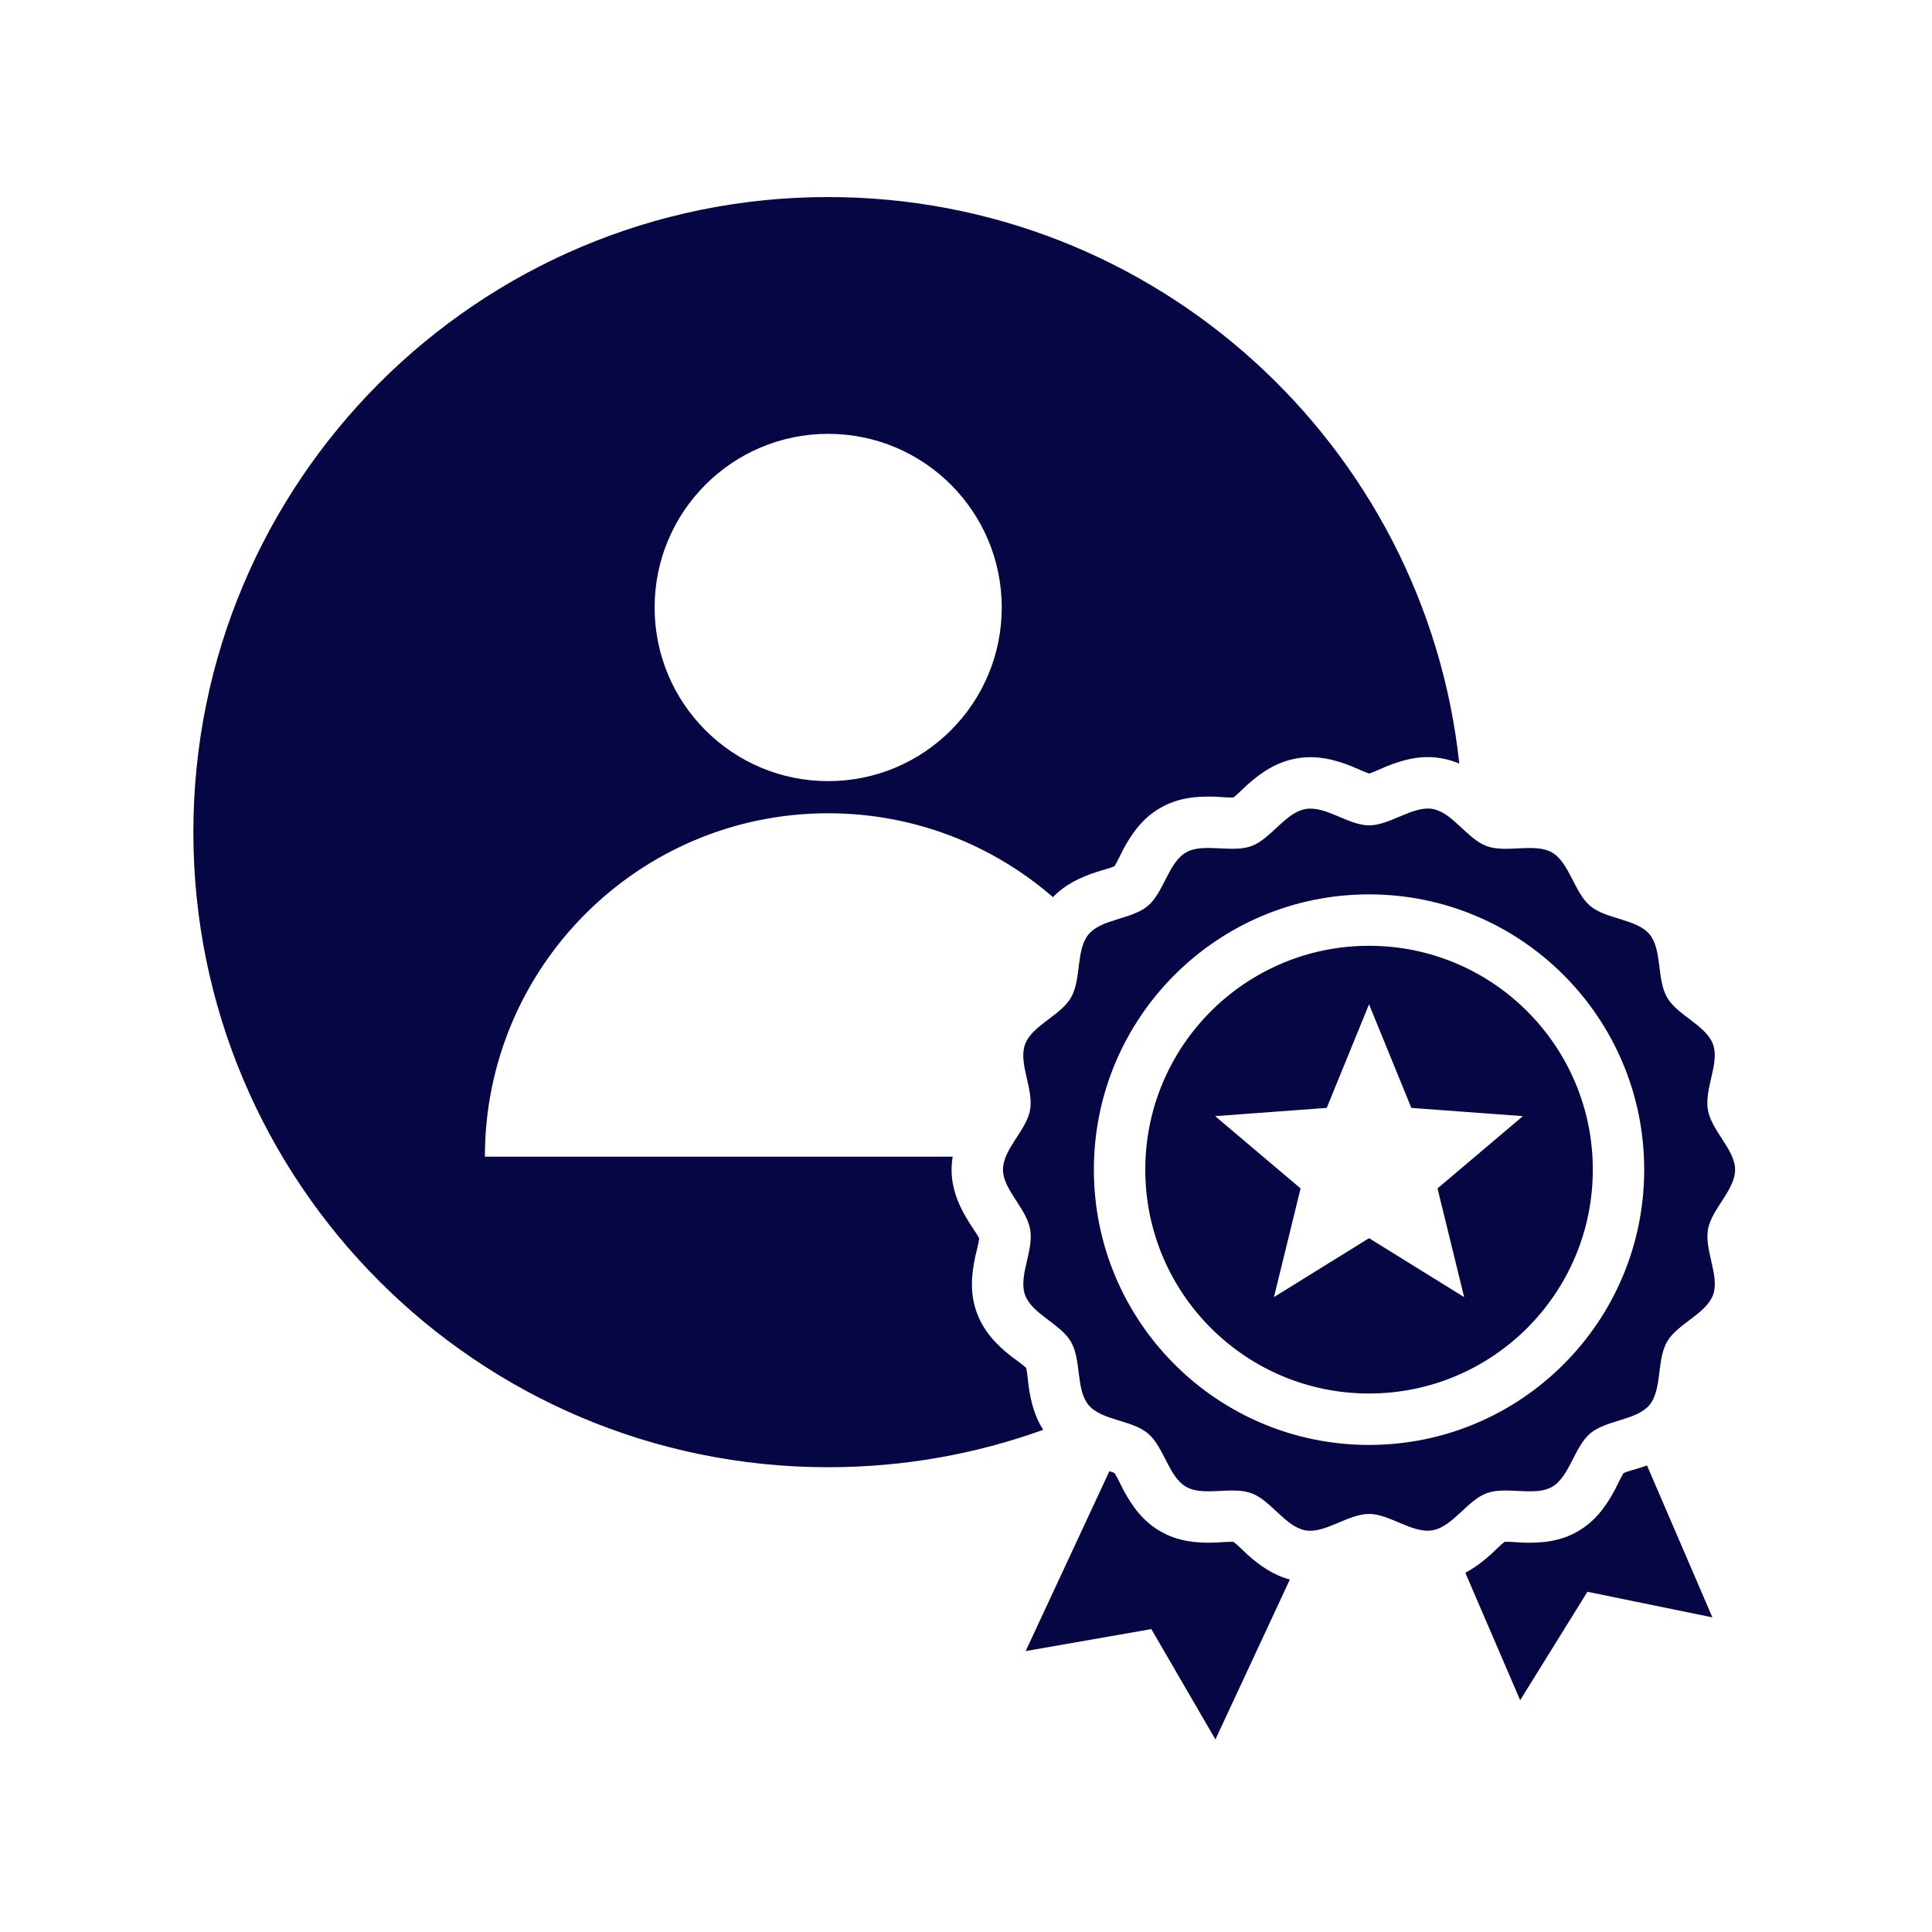 <svg xmlns="http://www.w3.org/2000/svg" xmlns:xlink="http://www.w3.org/1999/xlink" width="600" zoomAndPan="magnify" viewBox="0 0 450 450" height="600" preserveAspectRatio="xMidYMid meet" version="1.0"><defs><clipPath id="f3e13bf263"><path d="M 45 45.898 L 405 45.898 L 405 405.148 L 45 405.148 Z M 45 45.898 " clip-rule="nonzero"/></clipPath></defs><g clip-path="url(#f3e13bf263)"><path fill="#060644" d="M 192.902 45.898 C 111.238 45.898 45.039 112.129 45.039 193.824 C 45.039 275.52 111.238 341.746 192.902 341.746 C 210.477 341.746 227.336 338.672 242.977 333.039 C 241.008 329.965 240.105 326.535 239.582 322.836 C 239.434 321.758 239.297 319.824 239.016 318.594 C 238.07 317.719 236.461 316.645 235.578 315.949 C 232.008 313.152 229.074 310.043 227.496 305.688 C 225.918 301.328 226.211 297.082 227.164 292.645 C 227.391 291.59 227.941 289.688 228.082 288.453 C 227.605 287.508 226.68 286.219 226.191 285.461 C 224.199 282.355 222.57 279.301 221.922 275.609 C 221.543 273.48 221.566 271.418 221.902 269.418 L 112.941 269.418 C 112.941 225.238 148.738 189.426 192.902 189.426 C 212.926 189.426 231.227 196.789 245.254 208.961 C 248.086 206.02 251.586 204.348 255.488 203.074 C 256.531 202.73 258.41 202.266 259.578 201.77 C 260.27 200.691 261.051 198.918 261.574 197.938 C 263.703 193.934 266.242 190.5 270.25 188.184 C 274.262 185.863 278.496 185.41 283.023 185.566 C 284.117 185.602 286.039 185.805 287.309 185.742 C 288.332 184.957 289.66 183.566 290.5 182.816 C 293.871 179.793 297.445 177.449 301.992 176.648 C 306.539 175.848 310.695 176.824 314.898 178.512 C 315.945 178.934 317.668 179.781 318.898 180.168 C 320.113 179.797 321.852 178.945 322.867 178.535 C 327.066 176.84 331.203 175.82 335.762 176.625 C 337.238 176.887 338.609 177.309 339.902 177.867 C 331.945 103.676 269.172 45.898 192.902 45.898 Z M 300.434 367.898 L 283.098 405.148 L 268.168 379.449 L 238.898 384.566 L 258.398 342.672 C 258.836 342.812 259.254 342.957 259.605 343.109 C 260.297 344.176 261.082 345.945 261.598 346.918 C 263.727 350.918 266.254 354.352 270.258 356.664 C 274.266 358.98 278.496 359.453 283.023 359.301 C 284.121 359.266 286.047 359.059 287.312 359.125 C 288.332 359.898 289.672 361.301 290.5 362.043 C 293.477 364.727 296.602 366.879 300.434 367.898 Z M 383.617 341.328 L 398.852 376.719 L 369.742 370.754 L 354.078 396.008 L 341.297 366.32 C 343.43 365.207 345.371 363.734 347.25 362.051 C 348.09 361.301 349.418 359.91 350.441 359.129 C 351.711 359.062 353.633 359.266 354.727 359.305 C 359.254 359.461 363.488 359.004 367.5 356.688 C 371.508 354.371 374.047 350.934 376.176 346.934 C 376.699 345.949 377.477 344.176 378.168 343.098 C 379.336 342.605 381.219 342.137 382.262 341.797 C 382.719 341.648 383.172 341.492 383.617 341.328 Z M 404.043 271.336 C 404.973 276.602 398.734 281.195 397.824 286.359 C 396.965 291.23 400.598 297.223 399 301.609 C 397.391 306.023 390.727 308.297 388.285 312.523 C 385.836 316.758 387.191 323.668 384.184 327.258 C 381.188 330.836 374.152 330.711 370.395 333.867 C 366.672 337 365.602 343.953 361.512 346.316 C 357.508 348.633 350.906 346.117 346.297 347.789 C 341.766 349.434 338.379 355.598 333.68 356.426 C 328.98 357.258 323.688 352.621 318.871 352.625 C 313.965 352.633 308.621 357.254 304.066 356.449 C 299.418 355.629 296.035 349.461 291.465 347.793 C 286.859 346.109 280.289 348.637 276.246 346.297 C 272.191 343.953 271.105 336.996 267.355 333.855 C 263.617 330.719 256.582 330.863 253.559 327.266 C 250.555 323.695 251.918 316.809 249.449 312.535 C 247.027 308.336 240.367 306.066 238.75 301.609 C 237.172 297.25 240.816 291.285 239.949 286.355 C 239.148 281.824 234.453 277.77 233.707 273.531 C 232.781 268.262 239.016 263.676 239.926 258.508 C 240.785 253.645 237.152 247.641 238.75 243.258 C 240.363 238.844 247.027 236.57 249.465 232.344 C 251.914 228.109 250.559 221.199 253.566 217.609 C 256.566 214.031 263.602 214.156 267.355 211 C 271.078 207.867 272.152 200.91 276.238 198.551 C 280.242 196.238 286.844 198.75 291.457 197.078 C 295.988 195.438 299.371 189.27 304.07 188.441 C 308.773 187.613 314.062 192.246 318.879 192.242 C 323.785 192.238 329.129 187.613 333.684 188.418 C 338.332 189.238 341.719 195.41 346.289 197.078 C 350.895 198.758 357.461 196.234 361.504 198.57 C 365.559 200.914 366.648 207.871 370.395 211.016 C 374.133 214.148 381.172 214.004 384.195 217.602 C 387.195 221.176 385.832 228.055 388.301 232.336 C 390.723 236.527 397.383 238.801 399 243.262 C 400.582 247.617 396.934 253.582 397.801 258.512 C 398.602 263.043 403.297 267.102 404.043 271.336 Z M 318.875 208.316 C 336.574 208.316 352.594 215.496 364.191 227.098 C 375.793 238.699 382.965 254.73 382.965 272.434 C 382.965 290.141 375.793 306.168 364.191 317.77 C 352.594 329.375 336.574 336.551 318.875 336.551 C 301.18 336.551 285.156 329.375 273.559 317.77 C 261.961 306.168 254.785 290.137 254.785 272.434 C 254.785 254.73 261.961 238.699 273.559 227.098 C 285.156 215.496 301.18 208.316 318.875 208.316 Z M 355.73 235.562 C 365.16 245 370.996 258.035 370.996 272.434 C 370.996 286.832 365.16 299.867 355.73 309.305 C 346.297 318.738 333.27 324.574 318.875 324.574 C 304.484 324.574 291.453 318.738 282.023 309.305 C 272.59 299.867 266.758 286.832 266.758 272.434 C 266.758 258.035 272.59 245 282.023 235.562 C 291.453 226.129 304.484 220.293 318.875 220.293 C 333.27 220.293 346.297 226.129 355.73 235.562 Z M 318.875 233.922 L 328.73 258.051 L 354.715 259.969 L 334.824 276.805 L 341.027 302.121 L 318.875 288.395 L 296.727 302.121 L 302.93 276.805 L 283.035 259.969 L 309.02 258.051 Z M 192.902 101.051 C 215.23 101.051 233.328 119.156 233.328 141.496 C 233.328 163.832 215.23 181.941 192.902 181.941 C 170.574 181.941 152.473 163.832 152.473 141.496 C 152.473 119.156 170.574 101.051 192.902 101.051 Z M 192.902 101.051 " fill-opacity="1" fill-rule="evenodd"/></g></svg>